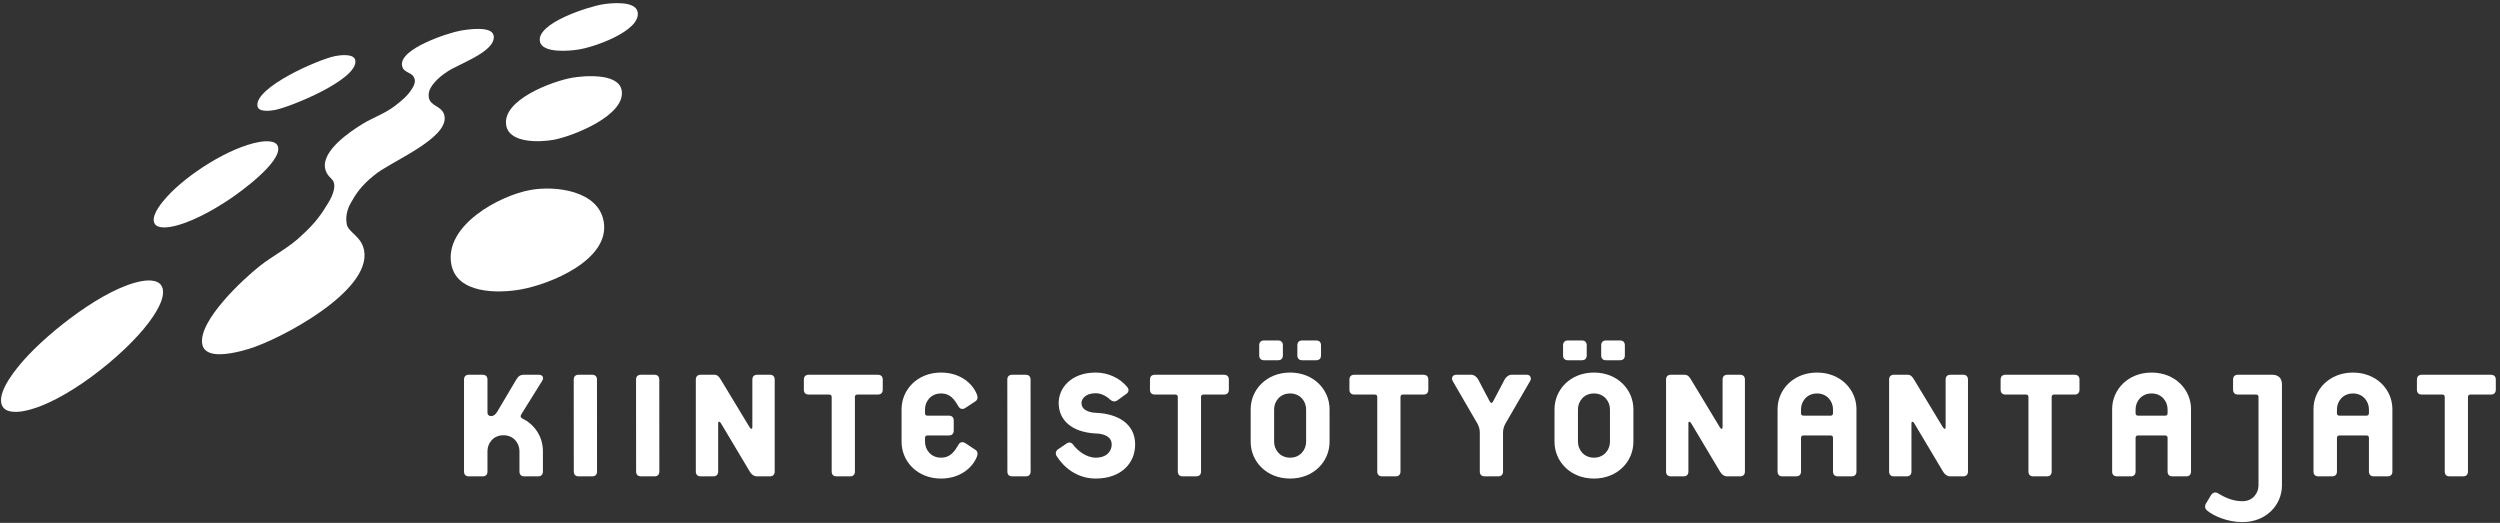 <?xml version="1.0" encoding="UTF-8" standalone="no"?> <svg xmlns="http://www.w3.org/2000/svg" xmlns:xlink="http://www.w3.org/1999/xlink" xmlns:serif="http://www.serif.com/" width="100%" height="100%" viewBox="0 0 306 64" xml:space="preserve" style="fill-rule:evenodd;clip-rule:evenodd;stroke-linejoin:round;stroke-miterlimit:2;"><rect x="0" y="0" width="306" height="64" fill="#333333" stroke="none"/> <g id="Symbols"> <g id="HEADER-Navigaatio"> <g id="Kiinteistotyonantajat_logo_vektori_cmyk-1--Copy" serif:id="Kiinteistotyonantajat_logo_vektori_cmyk[1]-Copy"> <g> <path id="Fill-1" d="M50.77,9.776C50.584,8.716 49.391,9.06 49.209,8.026C48.847,5.96 54.897,4.012 56.361,3.753C57.153,3.613 60.205,3.119 60.423,4.356C60.775,6.365 55.843,7.909 54.642,8.847C53.544,9.542 52.599,10.612 52.493,11.341C52.493,11.341 52.442,11.694 52.485,11.934C52.684,13.075 54.184,12.936 54.409,14.212C54.9,17.009 47.6,19.868 45.803,21.452C44.254,22.672 43.538,23.745 42.902,24.898C42.772,25.117 42.189,26.252 42.445,27.446C42.624,28.462 44.258,28.9 44.571,30.677C45.451,35.685 34.262,41.544 30.492,42.694C29.807,42.903 29.111,43.081 28.406,43.205C27.304,43.401 25.03,43.681 24.755,42.119C24.253,39.259 29.812,34.117 31.808,32.548C33.448,31.259 35.515,30.228 36.978,28.764C38.537,27.365 39.386,26.164 40.146,24.885C40.278,24.679 41.376,22.931 40.708,22.043C40.571,21.821 39.941,21.449 39.787,20.573C39.409,18.421 42.86,16.089 44.416,15.147C45.646,14.402 47.156,13.871 48.284,13.001C49.067,12.397 49.922,11.739 50.465,10.803C50.465,10.803 50.847,10.255 50.77,9.776" style="fill:white;"></path> <path id="Fill-3" d="M73.776,0.53C74.809,0.359 77.784,0.071 78.047,1.464C78.491,3.812 72.509,5.846 70.752,6.068C69.675,6.244 66.365,6.542 66.085,5.069C65.661,2.825 72.001,0.822 73.776,0.53" style="fill:white;"></path> <path id="Fill-5" d="M69.994,9.522C71.495,9.256 75.714,8.906 76.092,11.06C76.631,14.125 70.06,16.705 67.737,17.116C66.149,17.398 62.353,17.585 61.961,15.352C61.409,12.209 67.675,9.932 69.994,9.522" style="fill:white;"></path> <path id="Fill-7" d="M64.957,23.247C67.99,22.71 73.226,23.317 73.892,27.107C74.718,31.806 67.329,34.795 63.734,35.431C60.975,35.919 55.881,35.994 55.233,32.309C54.401,27.576 61.141,23.922 64.957,23.247" style="fill:white;"></path> <path id="Fill-9" d="M41.114,6.846C41.675,6.747 43.338,6.531 43.488,7.383C43.897,9.714 35.476,13.138 33.62,13.467C33.119,13.555 31.651,13.768 31.516,13.001C31.113,10.704 39.062,7.21 41.114,6.846" style="fill:white;"></path> <path id="Fill-11" d="M31.712,17.384C32.364,17.269 33.878,17.091 34.044,18.038C34.374,19.917 29.454,23.484 28.053,24.417C26.103,25.718 23.227,27.349 20.909,27.759C20.265,27.873 18.986,27.995 18.828,27.097C18.658,26.129 19.865,24.714 20.454,24.065C22.925,21.339 28.082,18.026 31.712,17.384" style="fill:white;"></path> <path id="Fill-13" d="M17.357,34.409C18.294,34.244 19.717,34.221 19.93,35.428C20.161,36.741 18.897,38.563 18.162,39.541C15.184,43.503 7.754,49.456 2.836,50.326C1.888,50.495 0.369,50.549 0.15,49.304C-0.137,47.669 1.978,45.127 2.966,44.016C6.017,40.585 12.835,35.21 17.357,34.409" style="fill:white;"></path> <path id="Fill-15" d="M65.862,58.306L64.172,58.306C63.796,58.306 63.582,58.09 63.582,57.714L63.582,55.21C63.582,54.268 62.885,53.273 61.624,53.273C60.364,53.273 59.666,54.268 59.666,55.21L59.666,57.714C59.666,58.09 59.452,58.306 59.076,58.306L57.387,58.306C57.011,58.306 56.796,58.09 56.796,57.714L56.796,46.463C56.796,46.086 57.011,45.87 57.387,45.87L59.076,45.87C59.452,45.87 59.666,46.086 59.666,46.463L59.666,50.527C59.666,50.743 59.828,50.93 60.096,50.93C60.444,50.93 60.658,50.716 60.846,50.419L63.206,46.436C63.448,46.032 63.716,45.87 64.092,45.87L65.969,45.87C66.398,45.87 66.613,46.22 66.372,46.597L63.823,50.689C63.689,50.904 63.663,51.092 63.985,51.254C65.326,51.9 66.452,53.353 66.452,55.21L66.452,57.714C66.452,58.09 66.237,58.306 65.862,58.306" style="fill:white;"></path> <path id="Fill-17" d="M94.234,58.306L92.652,58.306C92.249,58.306 91.954,58.037 91.766,57.714L88.252,51.819C88.091,51.55 87.904,51.55 87.904,51.819L87.904,57.714C87.904,58.09 87.689,58.306 87.314,58.306L85.759,58.306C85.383,58.306 85.168,58.09 85.168,57.714L85.168,46.463C85.168,46.086 85.383,45.87 85.759,45.87L87.448,45.87C87.824,45.87 88.038,46.14 88.225,46.463L91.739,52.276C91.927,52.573 92.088,52.546 92.088,52.276L92.088,46.463C92.088,46.086 92.302,45.87 92.679,45.87L94.234,45.87C94.609,45.87 94.824,46.086 94.824,46.463L94.824,57.714C94.824,58.09 94.609,58.306 94.234,58.306" style="fill:white;"></path> <path id="Fill-19" d="M107.457,48.293L104.936,48.293C104.748,48.293 104.641,48.401 104.641,48.589L104.641,57.713C104.641,58.09 104.427,58.306 104.051,58.306L102.388,58.306C102.013,58.306 101.798,58.09 101.798,57.713L101.798,48.589C101.798,48.401 101.691,48.293 101.503,48.293L98.982,48.293C98.607,48.293 98.392,48.078 98.392,47.701L98.392,46.462C98.392,46.086 98.607,45.871 98.982,45.871L107.457,45.871C107.833,45.871 108.048,46.086 108.048,46.462L108.048,47.701C108.048,48.078 107.833,48.293 107.457,48.293" style="fill:white;"></path> <path id="Fill-21" d="M115.179,58.575C112.282,58.575 110.352,56.475 110.352,54.08L110.352,50.096C110.352,47.701 112.282,45.601 115.179,45.601C117.566,45.601 119.068,46.974 119.578,48.293C119.658,48.482 119.738,48.885 119.417,49.101L118.156,49.935C117.861,50.123 117.539,50.096 117.352,49.801C116.842,48.939 116.359,48.158 115.179,48.158C113.918,48.158 113.221,49.155 113.221,50.096L113.221,50.581C113.221,50.769 113.328,50.877 113.516,50.877L116.144,50.877C116.52,50.877 116.735,51.092 116.735,51.469L116.735,52.708C116.735,53.084 116.52,53.299 116.144,53.299L113.516,53.299C113.328,53.299 113.221,53.407 113.221,53.596L113.221,54.08C113.221,55.022 113.918,56.018 115.179,56.018C116.359,56.018 116.842,55.237 117.352,54.376C117.539,54.08 117.861,54.053 118.156,54.241L119.417,55.076C119.738,55.291 119.658,55.695 119.578,55.883C119.068,57.202 117.566,58.575 115.179,58.575" style="fill:white;"></path> <path id="Fill-23" d="M134.115,58.575C131.754,58.575 130.145,57.121 129.34,55.829C129.153,55.534 129.206,55.211 129.502,54.995L130.574,54.269C130.87,54.08 131.164,54.161 131.352,54.43C131.889,55.157 132.962,56.018 134.115,56.018C135.51,56.018 136.073,55.184 136.073,54.403C136.073,53.003 134.088,53.057 134.088,53.057C131.192,52.896 129.582,51.442 129.582,49.316C129.582,47.539 131.057,45.601 134.115,45.601C135.59,45.601 137.065,46.247 137.977,47.378C138.192,47.62 138.192,47.97 137.897,48.185L136.744,49.02C136.476,49.208 136.153,49.155 135.912,48.939C135.322,48.374 134.651,48.131 134.115,48.131C132.801,48.131 132.372,48.885 132.372,49.316C132.372,50.527 134.142,50.527 134.142,50.527C136.717,50.635 138.942,51.792 138.942,54.403C138.942,56.745 137.172,58.575 134.115,58.575" style="fill:white;"></path> <path id="Fill-25" d="M149.822,48.293L147.301,48.293C147.113,48.293 147.006,48.401 147.006,48.589L147.006,57.713C147.006,58.09 146.791,58.306 146.416,58.306L144.753,58.306C144.378,58.306 144.163,58.09 144.163,57.713L144.163,48.589C144.163,48.401 144.056,48.293 143.868,48.293L141.347,48.293C140.971,48.293 140.757,48.078 140.757,47.701L140.757,46.462C140.757,46.086 140.971,45.871 141.347,45.871L149.822,45.871C150.198,45.871 150.412,46.086 150.412,46.462L150.412,47.701C150.412,48.078 150.198,48.293 149.822,48.293" style="fill:white;"></path> <path id="Fill-27" d="M161.102,44.094L159.385,44.094C159.01,44.094 158.796,43.879 158.796,43.502L158.796,42.264C158.796,41.887 159.01,41.672 159.385,41.672L161.102,41.672C161.478,41.672 161.692,41.887 161.692,42.264L161.692,43.502C161.692,43.879 161.478,44.094 161.102,44.094ZM159.869,50.096C159.869,49.154 159.171,48.158 157.91,48.158C156.65,48.158 155.952,49.154 155.952,50.096L155.952,54.08C155.952,55.022 156.65,56.018 157.91,56.018C159.171,56.018 159.869,55.022 159.869,54.08L159.869,50.096ZM156.435,44.094L154.719,44.094C154.343,44.094 154.128,43.879 154.128,43.502L154.128,42.264C154.128,41.887 154.343,41.672 154.719,41.672L156.435,41.672C156.81,41.672 157.025,41.887 157.025,42.264L157.025,43.502C157.025,43.879 156.81,44.094 156.435,44.094ZM157.91,58.575C155.014,58.575 153.082,56.476 153.082,54.08L153.082,50.096C153.082,47.701 155.014,45.601 157.91,45.601C160.807,45.601 162.739,47.701 162.739,50.096L162.739,54.08C162.739,56.476 160.807,58.575 157.91,58.575Z" style="fill:white;"></path> <path id="Fill-29" d="M174.236,48.293L171.715,48.293C171.527,48.293 171.42,48.401 171.42,48.589L171.42,57.713C171.42,58.09 171.205,58.306 170.83,58.306L169.168,58.306C168.791,58.306 168.577,58.09 168.577,57.713L168.577,48.589C168.577,48.401 168.47,48.293 168.281,48.293L165.76,48.293C165.385,48.293 165.17,48.078 165.17,47.701L165.17,46.462C165.17,46.086 165.385,45.871 165.76,45.871L174.236,45.871C174.611,45.871 174.827,46.086 174.827,46.462L174.827,47.701C174.827,48.078 174.611,48.293 174.236,48.293" style="fill:white;"></path> <path id="Fill-31" d="M184.267,51.846C184.078,52.169 183.971,52.573 183.971,52.923L183.971,57.714C183.971,58.09 183.757,58.306 183.38,58.306L181.719,58.306C181.344,58.306 181.128,58.09 181.128,57.714L181.128,52.923C181.128,52.573 181.021,52.169 180.833,51.846L177.802,46.624C177.615,46.301 177.775,45.87 178.232,45.87L180.083,45.87C180.457,45.87 180.78,46.167 180.94,46.463L182.255,48.966C182.362,49.181 182.442,49.316 182.549,49.316C182.657,49.316 182.738,49.181 182.845,48.966L184.159,46.463C184.32,46.167 184.642,45.87 185.017,45.87L186.895,45.87C187.324,45.87 187.484,46.301 187.297,46.624L184.267,51.846Z" style="fill:white;"></path> <path id="Fill-33" d="M198.292,44.094L196.575,44.094C196.2,44.094 195.986,43.879 195.986,43.502L195.986,42.264C195.986,41.887 196.2,41.672 196.575,41.672L198.292,41.672C198.667,41.672 198.883,41.887 198.883,42.264L198.883,43.502C198.883,43.879 198.667,44.094 198.292,44.094ZM197.059,50.096C197.059,49.154 196.361,48.158 195.101,48.158C193.84,48.158 193.142,49.154 193.142,50.096L193.142,54.08C193.142,55.022 193.84,56.018 195.101,56.018C196.361,56.018 197.059,55.022 197.059,54.08L197.059,50.096ZM193.625,44.094L191.909,44.094C191.533,44.094 191.319,43.879 191.319,43.502L191.319,42.264C191.319,41.887 191.533,41.672 191.909,41.672L193.625,41.672C194.001,41.672 194.215,41.887 194.215,42.264L194.215,43.502C194.215,43.879 194.001,44.094 193.625,44.094ZM195.101,58.575C192.204,58.575 190.272,56.476 190.272,54.08L190.272,50.096C190.272,47.701 192.204,45.601 195.101,45.601C197.997,45.601 199.928,47.701 199.928,50.096L199.928,54.08C199.928,56.476 197.997,58.575 195.101,58.575Z" style="fill:white;"></path> <path id="Fill-35" d="M212.988,58.306L211.407,58.306C211.004,58.306 210.709,58.037 210.522,57.714L207.008,51.819C206.847,51.55 206.66,51.55 206.66,51.819L206.66,57.714C206.66,58.09 206.445,58.306 206.069,58.306L204.514,58.306C204.139,58.306 203.924,58.09 203.924,57.714L203.924,46.463C203.924,46.086 204.139,45.87 204.514,45.87L206.204,45.87C206.579,45.87 206.793,46.14 206.981,46.463L210.495,52.276C210.683,52.573 210.843,52.546 210.843,52.276L210.843,46.463C210.843,46.086 211.058,45.87 211.433,45.87L212.988,45.87C213.365,45.87 213.579,46.086 213.579,46.463L213.579,57.714C213.579,58.09 213.365,58.306 212.988,58.306" style="fill:white;"></path> <path id="Fill-37" d="M224.36,50.096C224.36,49.154 223.663,48.159 222.402,48.159C221.141,48.159 220.445,49.154 220.445,50.096L220.445,50.581C220.445,50.769 220.551,50.877 220.739,50.877L224.064,50.877C224.252,50.877 224.36,50.769 224.36,50.581L224.36,50.096ZM226.639,58.306L224.95,58.306C224.574,58.306 224.36,58.09 224.36,57.714L224.36,53.596C224.36,53.407 224.252,53.3 224.064,53.3L220.739,53.3C220.551,53.3 220.445,53.407 220.445,53.596L220.445,57.714C220.445,58.09 220.23,58.306 219.854,58.306L218.164,58.306C217.789,58.306 217.574,58.09 217.574,57.714L217.574,50.07C217.574,47.701 219.505,45.602 222.402,45.602C225.298,45.602 227.23,47.701 227.23,50.07L227.23,57.714C227.23,58.09 227.014,58.306 226.639,58.306Z" style="fill:white;"></path> <path id="Fill-39" d="M240.29,58.306L238.708,58.306C238.306,58.306 238.011,58.037 237.822,57.714L234.309,51.819C234.149,51.55 233.962,51.55 233.962,51.819L233.962,57.714C233.962,58.09 233.746,58.306 233.371,58.306L231.816,58.306C231.44,58.306 231.226,58.09 231.226,57.714L231.226,46.463C231.226,46.086 231.44,45.87 231.816,45.87L233.505,45.87C233.881,45.87 234.095,46.14 234.282,46.463L237.796,52.276C237.985,52.573 238.145,52.546 238.145,52.276L238.145,46.463C238.145,46.086 238.359,45.87 238.735,45.87L240.29,45.87C240.666,45.87 240.881,46.086 240.881,46.463L240.881,57.714C240.881,58.09 240.666,58.306 240.29,58.306" style="fill:white;"></path> <path id="Fill-41" d="M253.941,48.293L251.42,48.293C251.232,48.293 251.124,48.401 251.124,48.589L251.124,57.713C251.124,58.09 250.91,58.306 250.534,58.306L248.872,58.306C248.497,58.306 248.282,58.09 248.282,57.713L248.282,48.589C248.282,48.401 248.174,48.293 247.987,48.293L245.466,48.293C245.09,48.293 244.875,48.078 244.875,47.701L244.875,46.462C244.875,46.086 245.09,45.871 245.466,45.871L253.941,45.871C254.317,45.871 254.531,46.086 254.531,46.462L254.531,47.701C254.531,48.078 254.317,48.293 253.941,48.293" style="fill:white;"></path> <path id="Fill-43" d="M265.312,50.096C265.312,49.154 264.615,48.159 263.354,48.159C262.093,48.159 261.396,49.154 261.396,50.096L261.396,50.581C261.396,50.769 261.504,50.877 261.691,50.877L265.017,50.877C265.205,50.877 265.312,50.769 265.312,50.581L265.312,50.096ZM267.591,58.306L265.902,58.306C265.526,58.306 265.312,58.09 265.312,57.714L265.312,53.596C265.312,53.407 265.205,53.3 265.017,53.3L261.691,53.3C261.504,53.3 261.396,53.407 261.396,53.596L261.396,57.714C261.396,58.09 261.181,58.306 260.807,58.306L259.116,58.306C258.741,58.306 258.526,58.09 258.526,57.714L258.526,50.07C258.526,47.701 260.457,45.602 263.354,45.602C266.25,45.602 268.181,47.701 268.181,50.07L268.181,57.714C268.181,58.09 267.967,58.306 267.591,58.306Z" style="fill:white;"></path> <path id="Fill-45" d="M274.483,63.904C272.659,63.904 270.997,63.177 270.165,62.504C269.897,62.289 269.816,61.967 270.004,61.643L270.62,60.62C270.836,60.271 271.157,60.19 271.48,60.378C272.525,61.024 273.465,61.348 274.483,61.348C275.744,61.348 276.441,60.351 276.441,59.409L276.441,48.589C276.441,48.401 276.334,48.293 276.146,48.293L273.92,48.293C273.545,48.293 273.329,48.078 273.329,47.701L273.329,46.463C273.329,46.086 273.545,45.871 273.92,45.871L278.13,45.871C278.882,45.871 279.311,46.301 279.311,47.055L279.311,59.409C279.311,61.804 277.38,63.904 274.483,63.904" style="fill:white;"></path> <path id="Fill-47" d="M289.958,50.096C289.958,49.154 289.261,48.159 288,48.159C286.74,48.159 286.043,49.154 286.043,50.096L286.043,50.581C286.043,50.769 286.149,50.877 286.337,50.877L289.663,50.877C289.85,50.877 289.958,50.769 289.958,50.581L289.958,50.096ZM292.238,58.306L290.548,58.306C290.172,58.306 289.958,58.09 289.958,57.714L289.958,53.596C289.958,53.407 289.85,53.3 289.663,53.3L286.337,53.3C286.149,53.3 286.043,53.407 286.043,53.596L286.043,57.714C286.043,58.09 285.828,58.306 285.452,58.306L283.763,58.306C283.387,58.306 283.172,58.09 283.172,57.714L283.172,50.07C283.172,47.701 285.104,45.602 288,45.602C290.897,45.602 292.828,47.701 292.828,50.07L292.828,57.714C292.828,58.09 292.613,58.306 292.238,58.306Z" style="fill:white;"></path> <path id="Fill-49" d="M304.896,48.293L302.375,48.293C302.187,48.293 302.08,48.401 302.08,48.589L302.08,57.713C302.08,58.09 301.865,58.306 301.49,58.306L299.827,58.306C299.452,58.306 299.237,58.09 299.237,57.713L299.237,48.589C299.237,48.401 299.13,48.293 298.942,48.293L296.421,48.293C296.046,48.293 295.831,48.078 295.831,47.701L295.831,46.462C295.831,46.086 296.046,45.871 296.421,45.871L304.896,45.871C305.272,45.871 305.486,46.086 305.486,46.462L305.486,47.701C305.486,48.078 305.272,48.293 304.896,48.293" style="fill:white;"></path> <path id="Fill-51" d="M123.295,46.463C123.295,46.086 123.51,45.871 123.886,45.871L125.551,45.871C125.927,45.871 126.141,46.086 126.141,46.463L126.147,57.714C126.147,58.091 125.932,58.306 125.557,58.306L123.894,58.306C123.518,58.306 123.304,58.091 123.304,57.714L123.295,46.463Z" style="fill:white;"></path> <path id="Fill-53" d="M77.851,46.463C77.851,46.086 78.065,45.871 78.442,45.871L80.107,45.871C80.483,45.871 80.697,46.086 80.697,46.463L80.703,57.714C80.703,58.091 80.488,58.306 80.113,58.306L78.45,58.306C78.074,58.306 77.86,58.091 77.86,57.714L77.851,46.463Z" style="fill:white;"></path> <path id="Fill-55" d="M70.224,46.463C70.224,46.086 70.439,45.871 70.814,45.871L72.48,45.871C72.856,45.871 73.07,46.086 73.07,46.463L73.076,57.714C73.076,58.091 72.861,58.306 72.485,58.306L70.823,58.306C70.448,58.306 70.233,58.091 70.233,57.714L70.224,46.463Z" style="fill:white;"></path> </g> </g> </g> </g> </svg> 